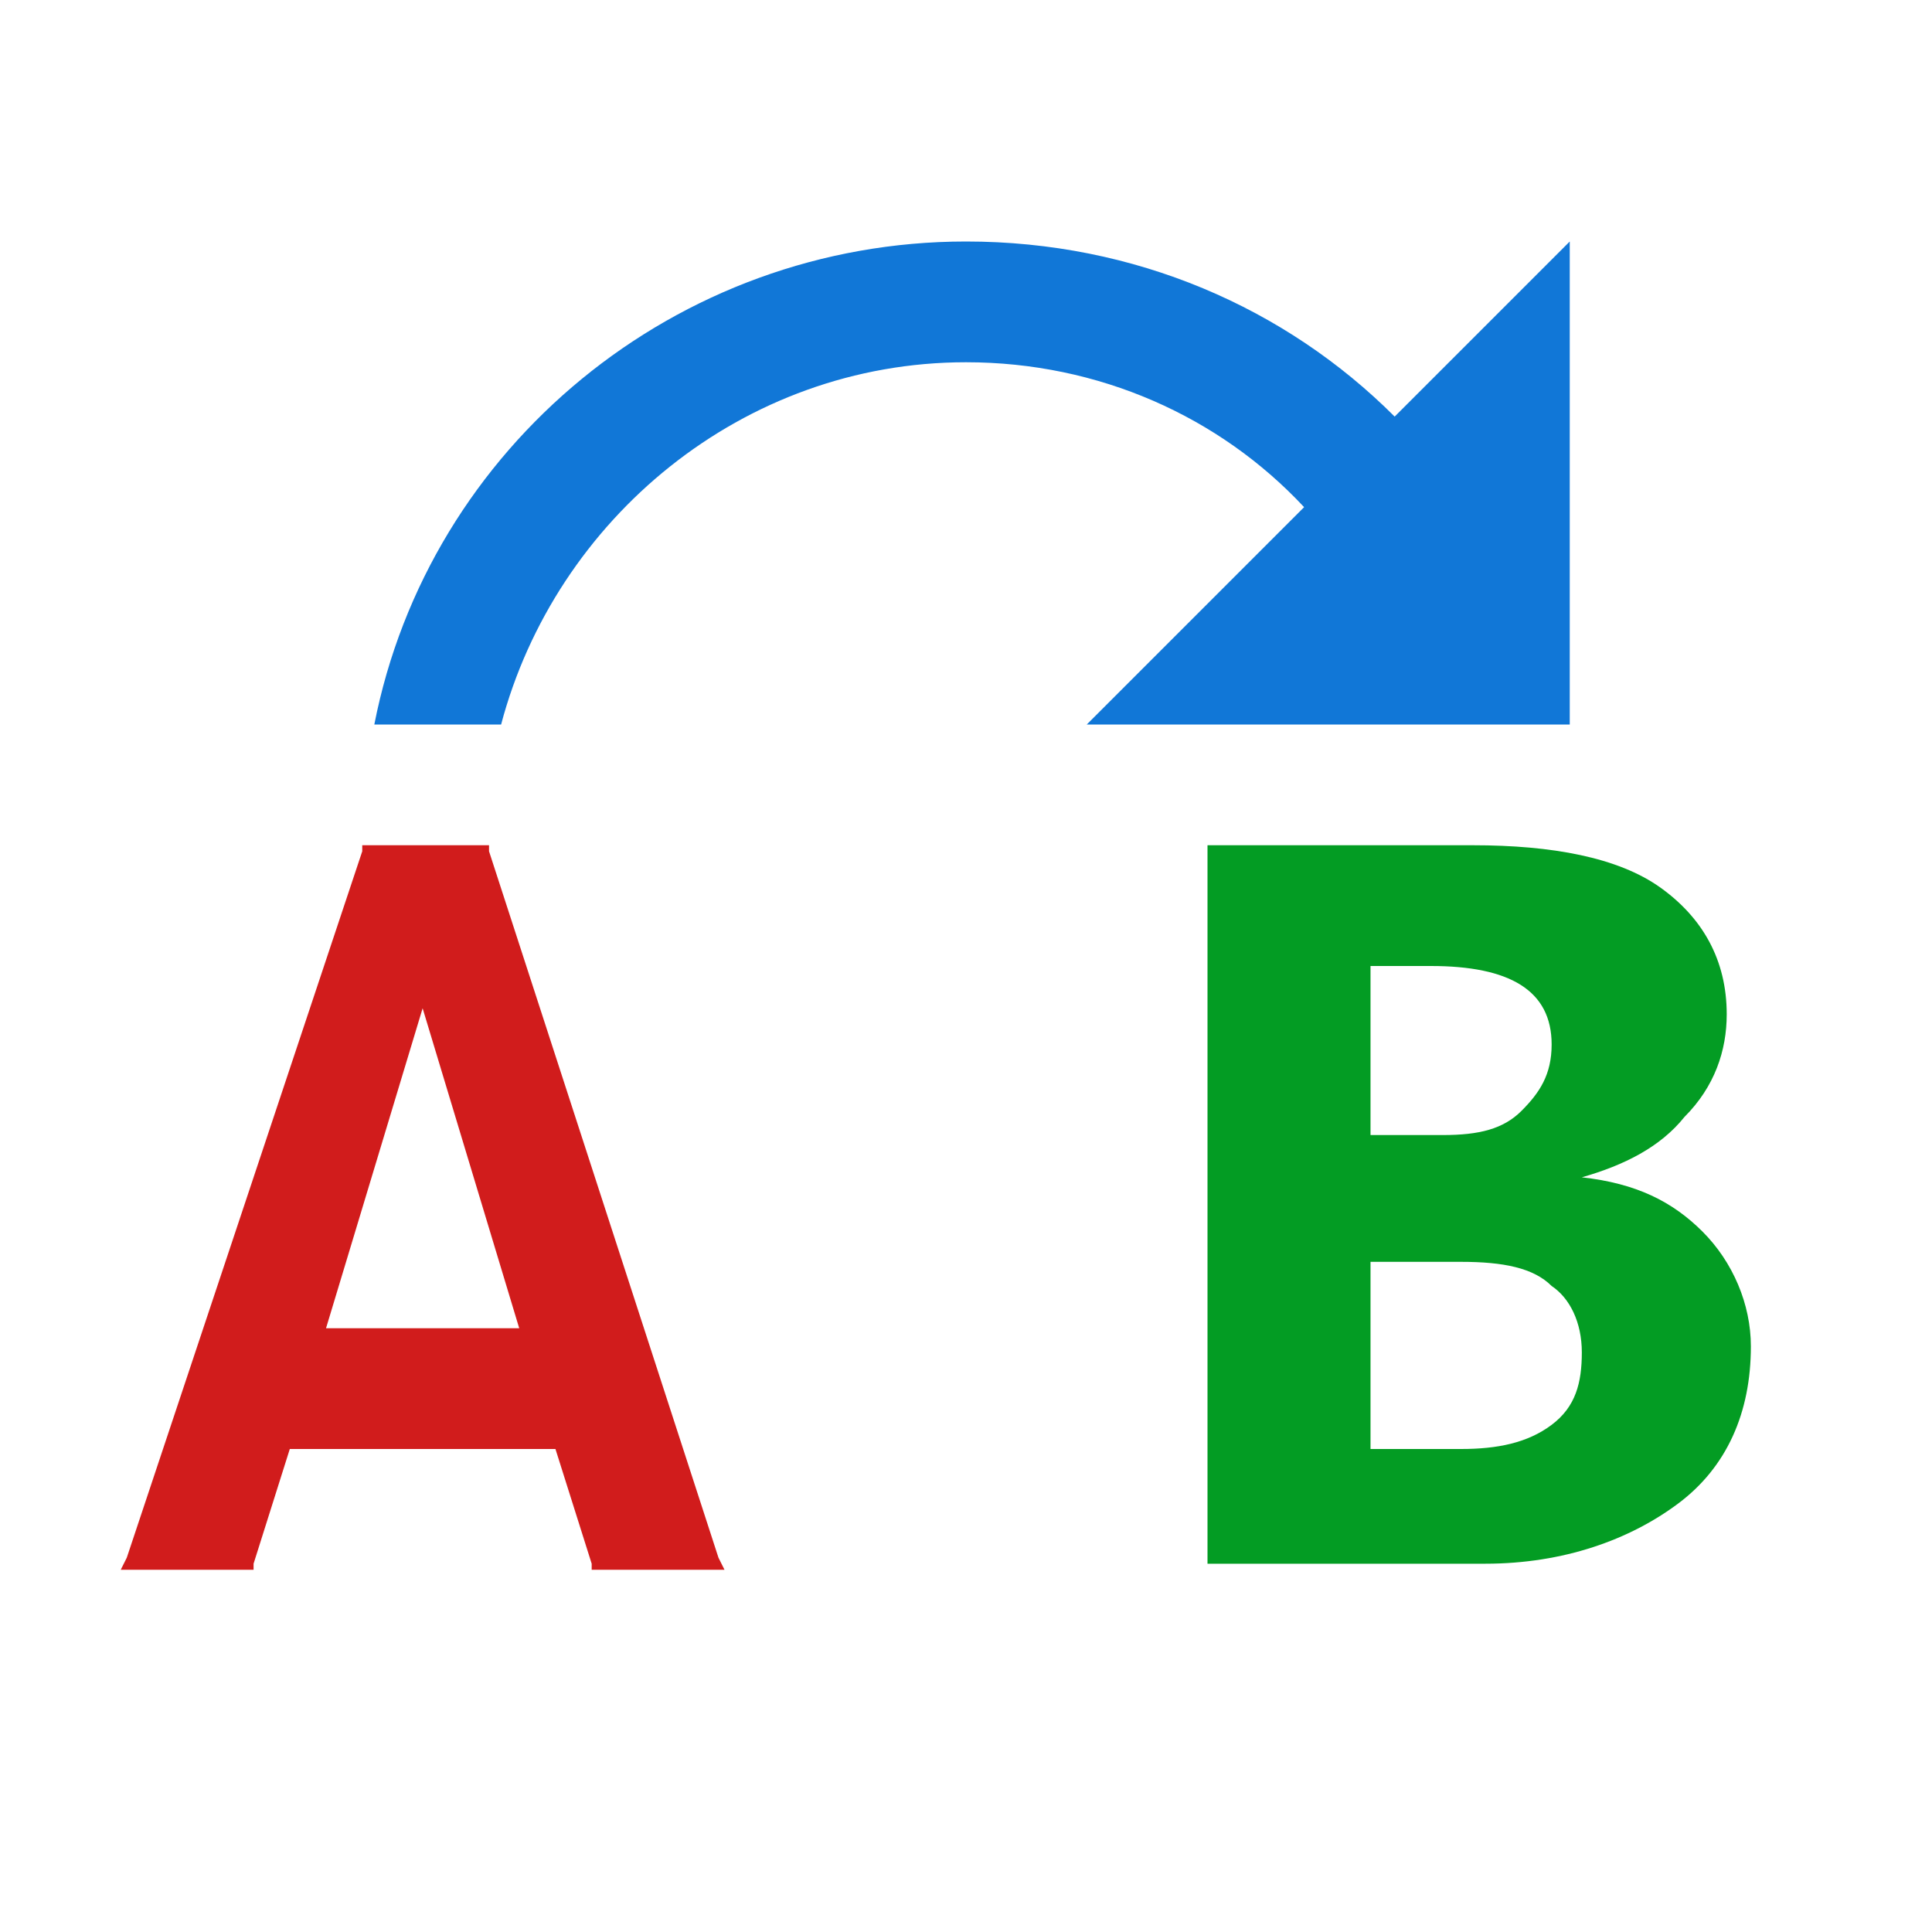 <?xml version="1.0" encoding="UTF-8"?>
<svg version="1.1" id="Replace" xmlns="http://www.w3.org/2000/svg" xmlns:xlink="http://www.w3.org/1999/xlink" x="0px" y="0px" viewBox="0 0 32 32" style="enable-background:new 0 0 32 32;" xml:space="preserve">&#13;&#10;<style type="text/css" xml:space="preserve">.Blue{fill:#1177D7;}&#13;&#10;&#9;.Green{fill:#039C23;}&#13;&#10;&#9;.Red{fill:#D11C1C;}</style>
<path class="Red" d="M12,26h-0.2H9.9H9.8l0-0.1L9.2,24H4.8l-0.6,1.9l0,0.1H4.1H2.2H2l0.1-0.2l3.9-11.7L6,14h0.1H8h0.1l0,0.1  &#9;l3.8,11.7L12,26L12,26z M5.4,22h3.2L7,16.7c0,0,0,0,0-0.1c0,0,0,0,0,0.1L5.4,22z"/>
<path class="Green" d="M20,26V14h4.4c1.3,0,2.4,0.2,3.1,0.7c0.7,0.5,1.1,1.2,1.1,2.1c0,0.6-0.2,1.2-0.7,1.7c-0.4,0.5-1,0.8-1.7,1v0  &#9;c0.9,0.1,1.5,0.4,2,0.9c0.5,0.5,0.8,1.2,0.8,1.9c0,1.1-0.4,2-1.2,2.6c-0.8,0.6-1.9,1-3.2,1H20z M22.7,16v2.8h1.2  &#9;c0.6,0,1-0.1,1.3-0.4c0.3-0.3,0.5-0.6,0.5-1.1c0-0.9-0.7-1.3-2-1.3H22.7z M22.7,20.8V24h1.5c0.6,0,1.1-0.1,1.5-0.4  &#9;c0.4-0.3,0.5-0.7,0.5-1.2c0-0.5-0.2-0.9-0.5-1.1c-0.3-0.3-0.8-0.4-1.5-0.4H22.7z"/>
<path class="Blue" d="M23.1,6.9C21.3,5.1,18.8,4,16,4c-4.8,0-8.9,3.4-9.8,8h2.1c0.9-3.4,4-6,7.7-6c2.2,0,4.2,0.9,5.6,2.4L18,12h5.7  &#9;h2.1H26V4L23.1,6.9z"/>
</svg>
